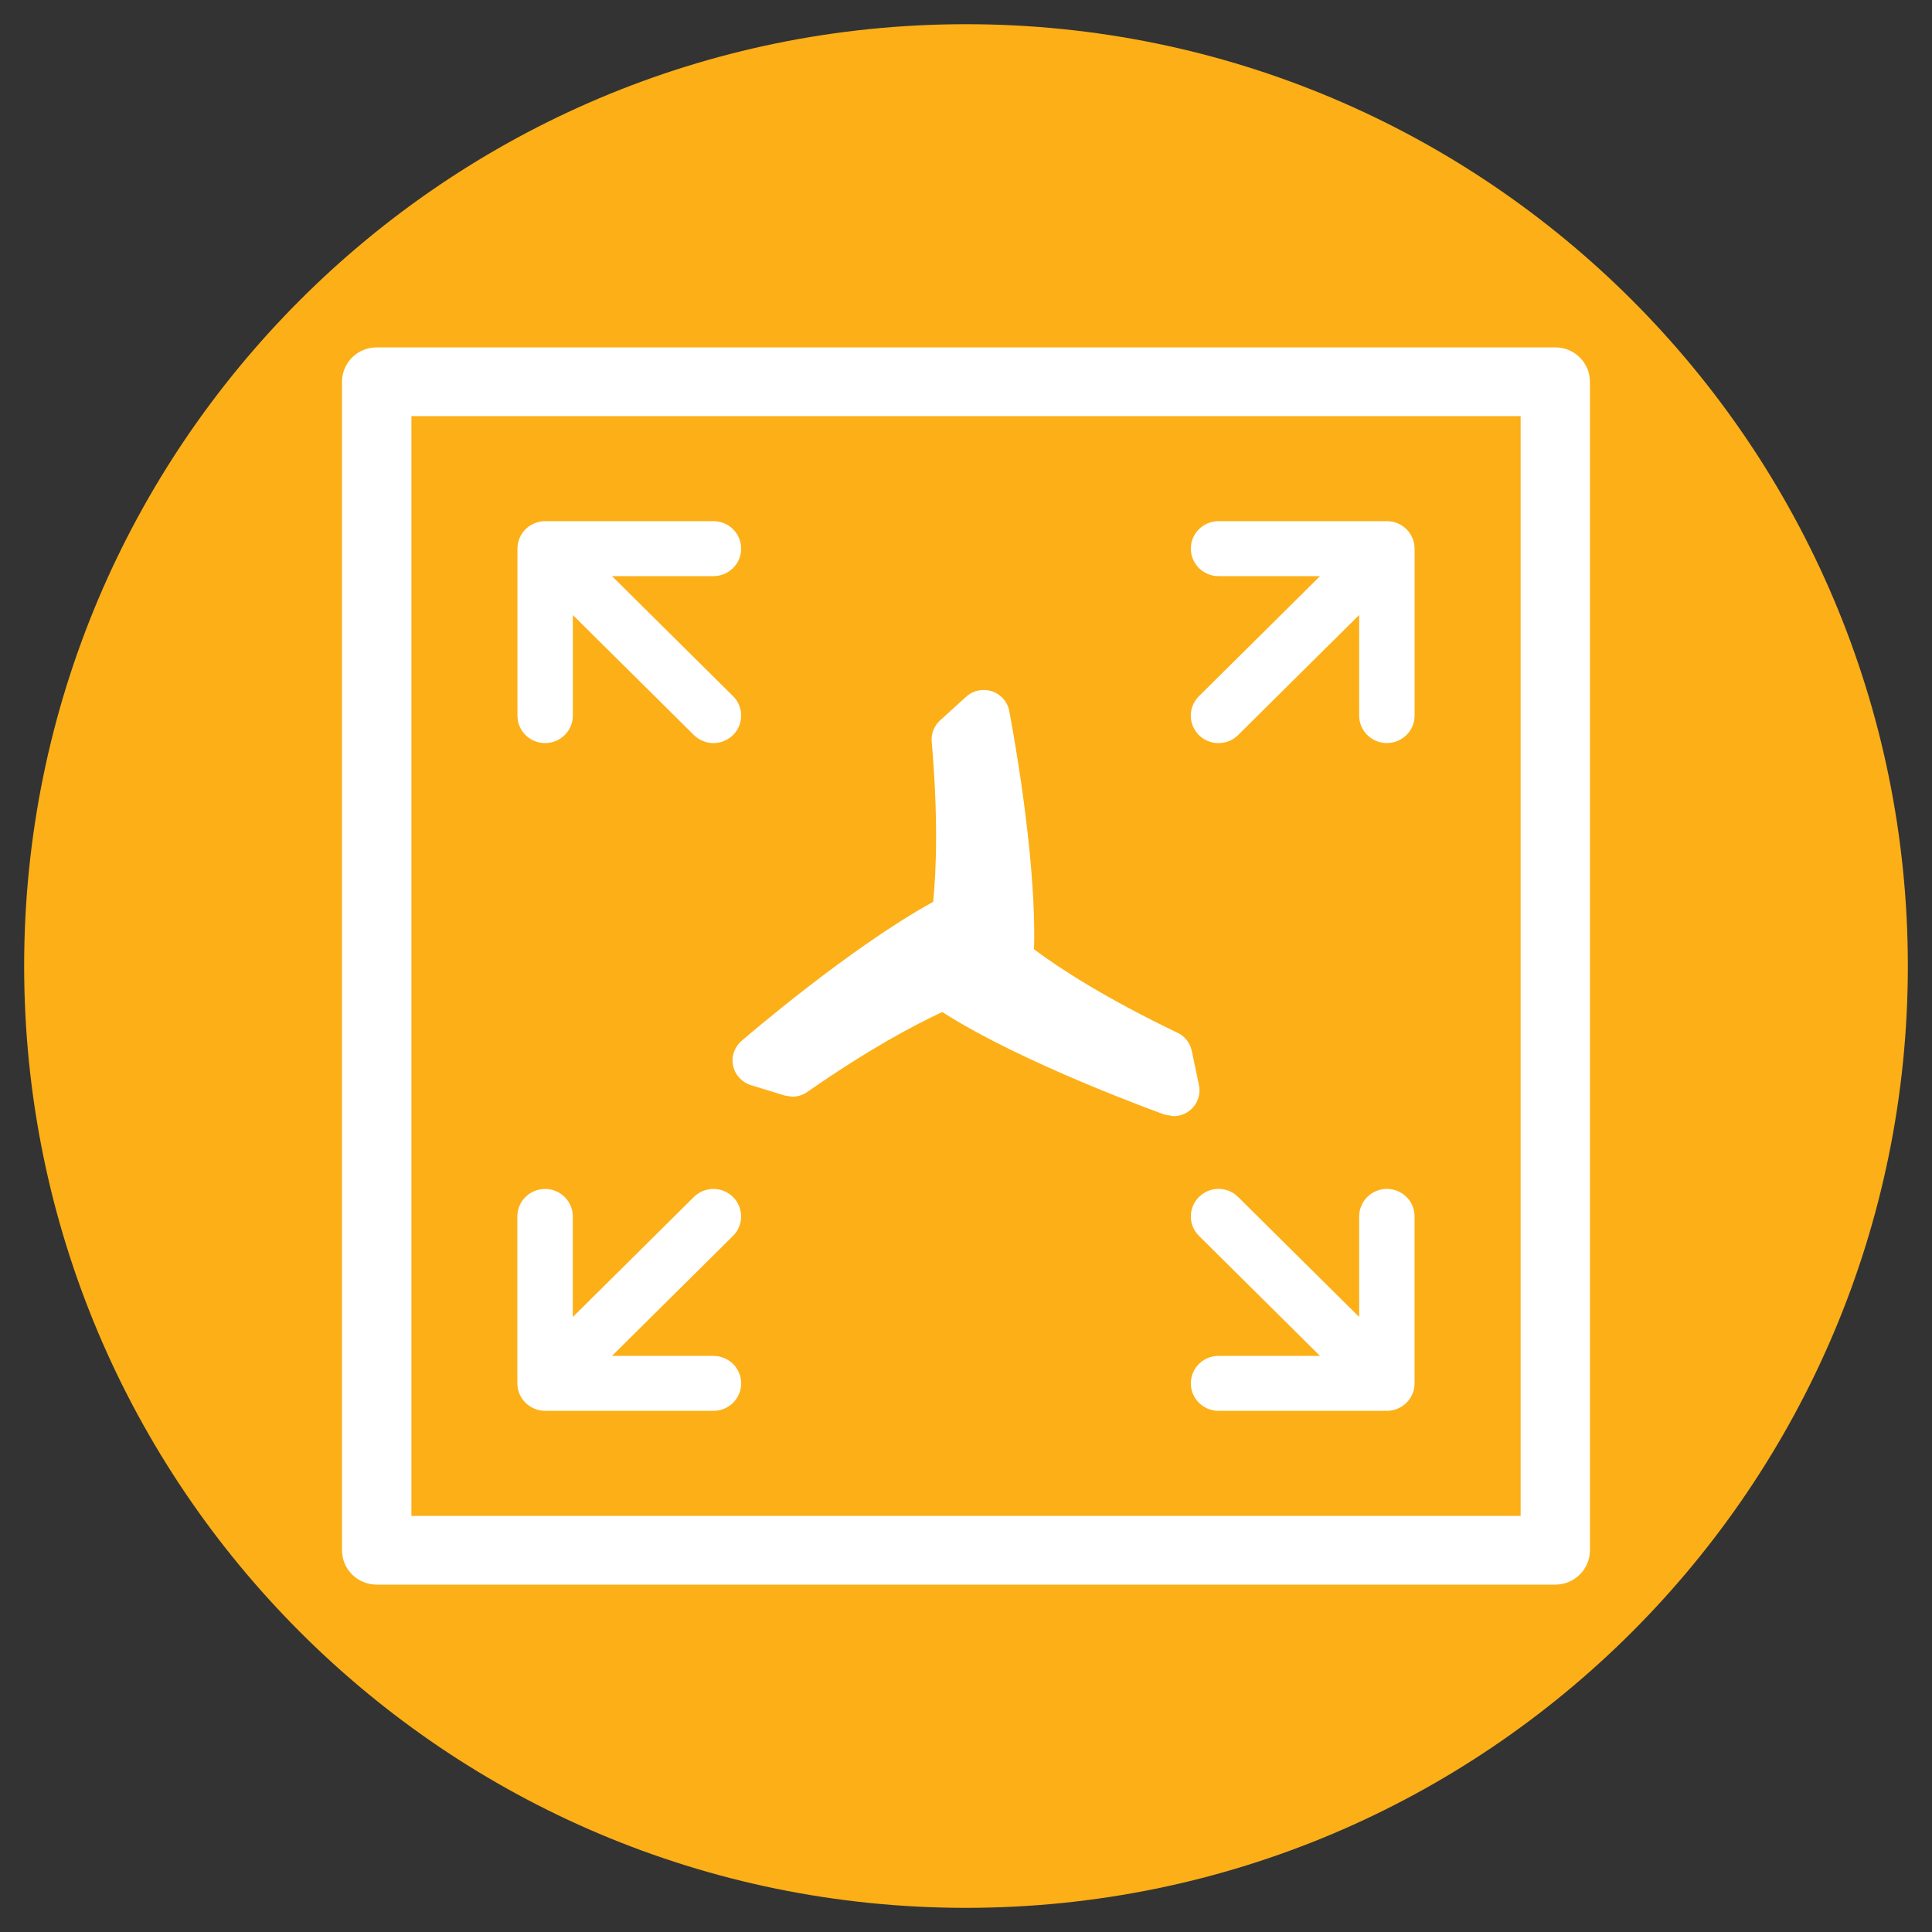 <?xml version="1.0" encoding="utf-8"?>
<!-- Generator: Adobe Illustrator 19.0.0, SVG Export Plug-In . SVG Version: 6.00 Build 0)  -->
<svg version="1.1" id="Layer_1" xmlns="http://www.w3.org/2000/svg" xmlns:xlink="http://www.w3.org/1999/xlink" x="0px" y="0px"
	 viewBox="-575 400.89 40 40" style="enable-background:new -575 400.89 40 40;" xml:space="preserve">
<rect x="-575" y="400.89" width="40" height="40" fill="#333333" stroke="none"/>
<style type="text/css">
	.st0{fill:#FCAF17;}
	.st1{fill:#FFFFFF;}
</style>
<g id="XMLID_1_">
	<path id="XMLID_8_" class="st0" d="M-555,440.39c10.769,0,19.5-8.73,19.5-19.5
		c0-10.768-8.731-19.499-19.5-19.499s-19.5,8.731-19.5,19.499
		C-574.5,431.66-565.769,440.39-555,440.39"/>
	<g>
		<path class="st1" d="M-563.714,416.275c0.316,0,0.574-0.254,0.574-0.569v-2.083
			l2.506,2.485c0.112,0.11,0.258,0.167,0.405,0.167s0.294-0.056,0.406-0.167
			c0.224-0.223,0.224-0.582,0-0.805l-2.506-2.485h2.1
			c0.317,0,0.574-0.255,0.574-0.569c0-0.315-0.257-0.569-0.574-0.569h-3.485
			c-0.075,0-0.149,0.015-0.219,0.044c-0.141,0.057-0.252,0.168-0.31,0.307
			c-0.029,0.069-0.044,0.143-0.044,0.217v0.001v3.457
			C-564.288,416.021-564.031,416.275-563.714,416.275"/>
		<path class="st1" d="M-563.934,430.056c0.07,0.029,0.144,0.044,0.219,0.044h3.486
			c0.317,0,0.574-0.254,0.574-0.569c0-0.314-0.257-0.568-0.574-0.568h-2.101
			l2.506-2.485c0.224-0.222,0.224-0.583,0-0.805c-0.224-0.223-0.587-0.223-0.811,0
			l-2.506,2.485v-2.084c0-0.313-0.257-0.568-0.574-0.568s-0.574,0.255-0.574,0.568
			v3.457c0,0.074,0.016,0.149,0.044,0.218
			C-564.186,429.887-564.074,429.998-563.934,430.056"/>
		<path class="st1" d="M-546.286,425.505c-0.316,0-0.574,0.254-0.574,0.569v2.083
			l-2.506-2.485c-0.223-0.223-0.587-0.223-0.811,0
			c-0.224,0.223-0.224,0.582,0,0.805l2.506,2.485h-2.1
			c-0.317,0-0.574,0.254-0.574,0.57c0,0.314,0.257,0.568,0.574,0.568h3.485
			c0.075,0,0.149-0.015,0.219-0.044c0.141-0.058,0.252-0.168,0.31-0.307
			c0.03-0.07,0.044-0.143,0.044-0.217v-3.458
			C-545.712,425.759-545.97,425.505-546.286,425.505"/>
		<path class="st1" d="M-543.517,432.276h-22.965v-22.771h22.965V432.276z M-542.8,408.082
			h-24.401c-0.397,0-0.718,0.319-0.718,0.711v24.194
			c0,0.393,0.321,0.711,0.718,0.711h24.401c0.396,0,0.718-0.318,0.718-0.711
			v-24.194C-542.082,408.4-542.404,408.082-542.8,408.082"/>
		<path class="st1" d="M-550.178,416.109c0.112,0.111,0.258,0.166,0.405,0.166
			c0.148,0,0.294-0.055,0.406-0.166l2.507-2.486v2.083
			c0,0.314,0.257,0.568,0.574,0.568c0.316,0,0.574-0.254,0.574-0.568v-3.457
			c0-0.074-0.016-0.148-0.044-0.218c-0.058-0.138-0.17-0.25-0.31-0.308
			c-0.071-0.029-0.145-0.043-0.219-0.043h-3.487c-0.316,0-0.573,0.254-0.573,0.568
			c0,0.315,0.257,0.57,0.573,0.57h2.102l-2.507,2.486
			C-550.402,415.526-550.402,415.887-550.178,416.109"/>
		<path class="st1" d="M-559.65,422.443c-0.146,0.127-0.213,0.323-0.172,0.512
			c0.04,0.189,0.18,0.342,0.367,0.401l0.699,0.215l0.16,0.025
			c0.109,0,0.218-0.033,0.308-0.097c1.238-0.861,2.159-1.36,2.797-1.656
			c1.649,1.059,4.477,2.078,4.604,2.124l0.183,0.032
			c0.127,0,0.253-0.045,0.352-0.13c0.148-0.127,0.215-0.323,0.175-0.512
			l-0.149-0.712c-0.034-0.161-0.141-0.299-0.292-0.371
			c-1.483-0.713-2.415-1.313-2.974-1.73c0.06-1.946-0.488-4.807-0.513-4.936
			c-0.036-0.19-0.174-0.346-0.359-0.407c-0.183-0.06-0.389-0.017-0.532,0.113
			l-0.541,0.491c-0.123,0.111-0.187,0.273-0.173,0.439
			c0.133,1.55,0.099,2.624,0.03,3.318
			C-557.394,420.502-559.552,422.358-559.65,422.443"/>
	</g>
</g>
</svg>
